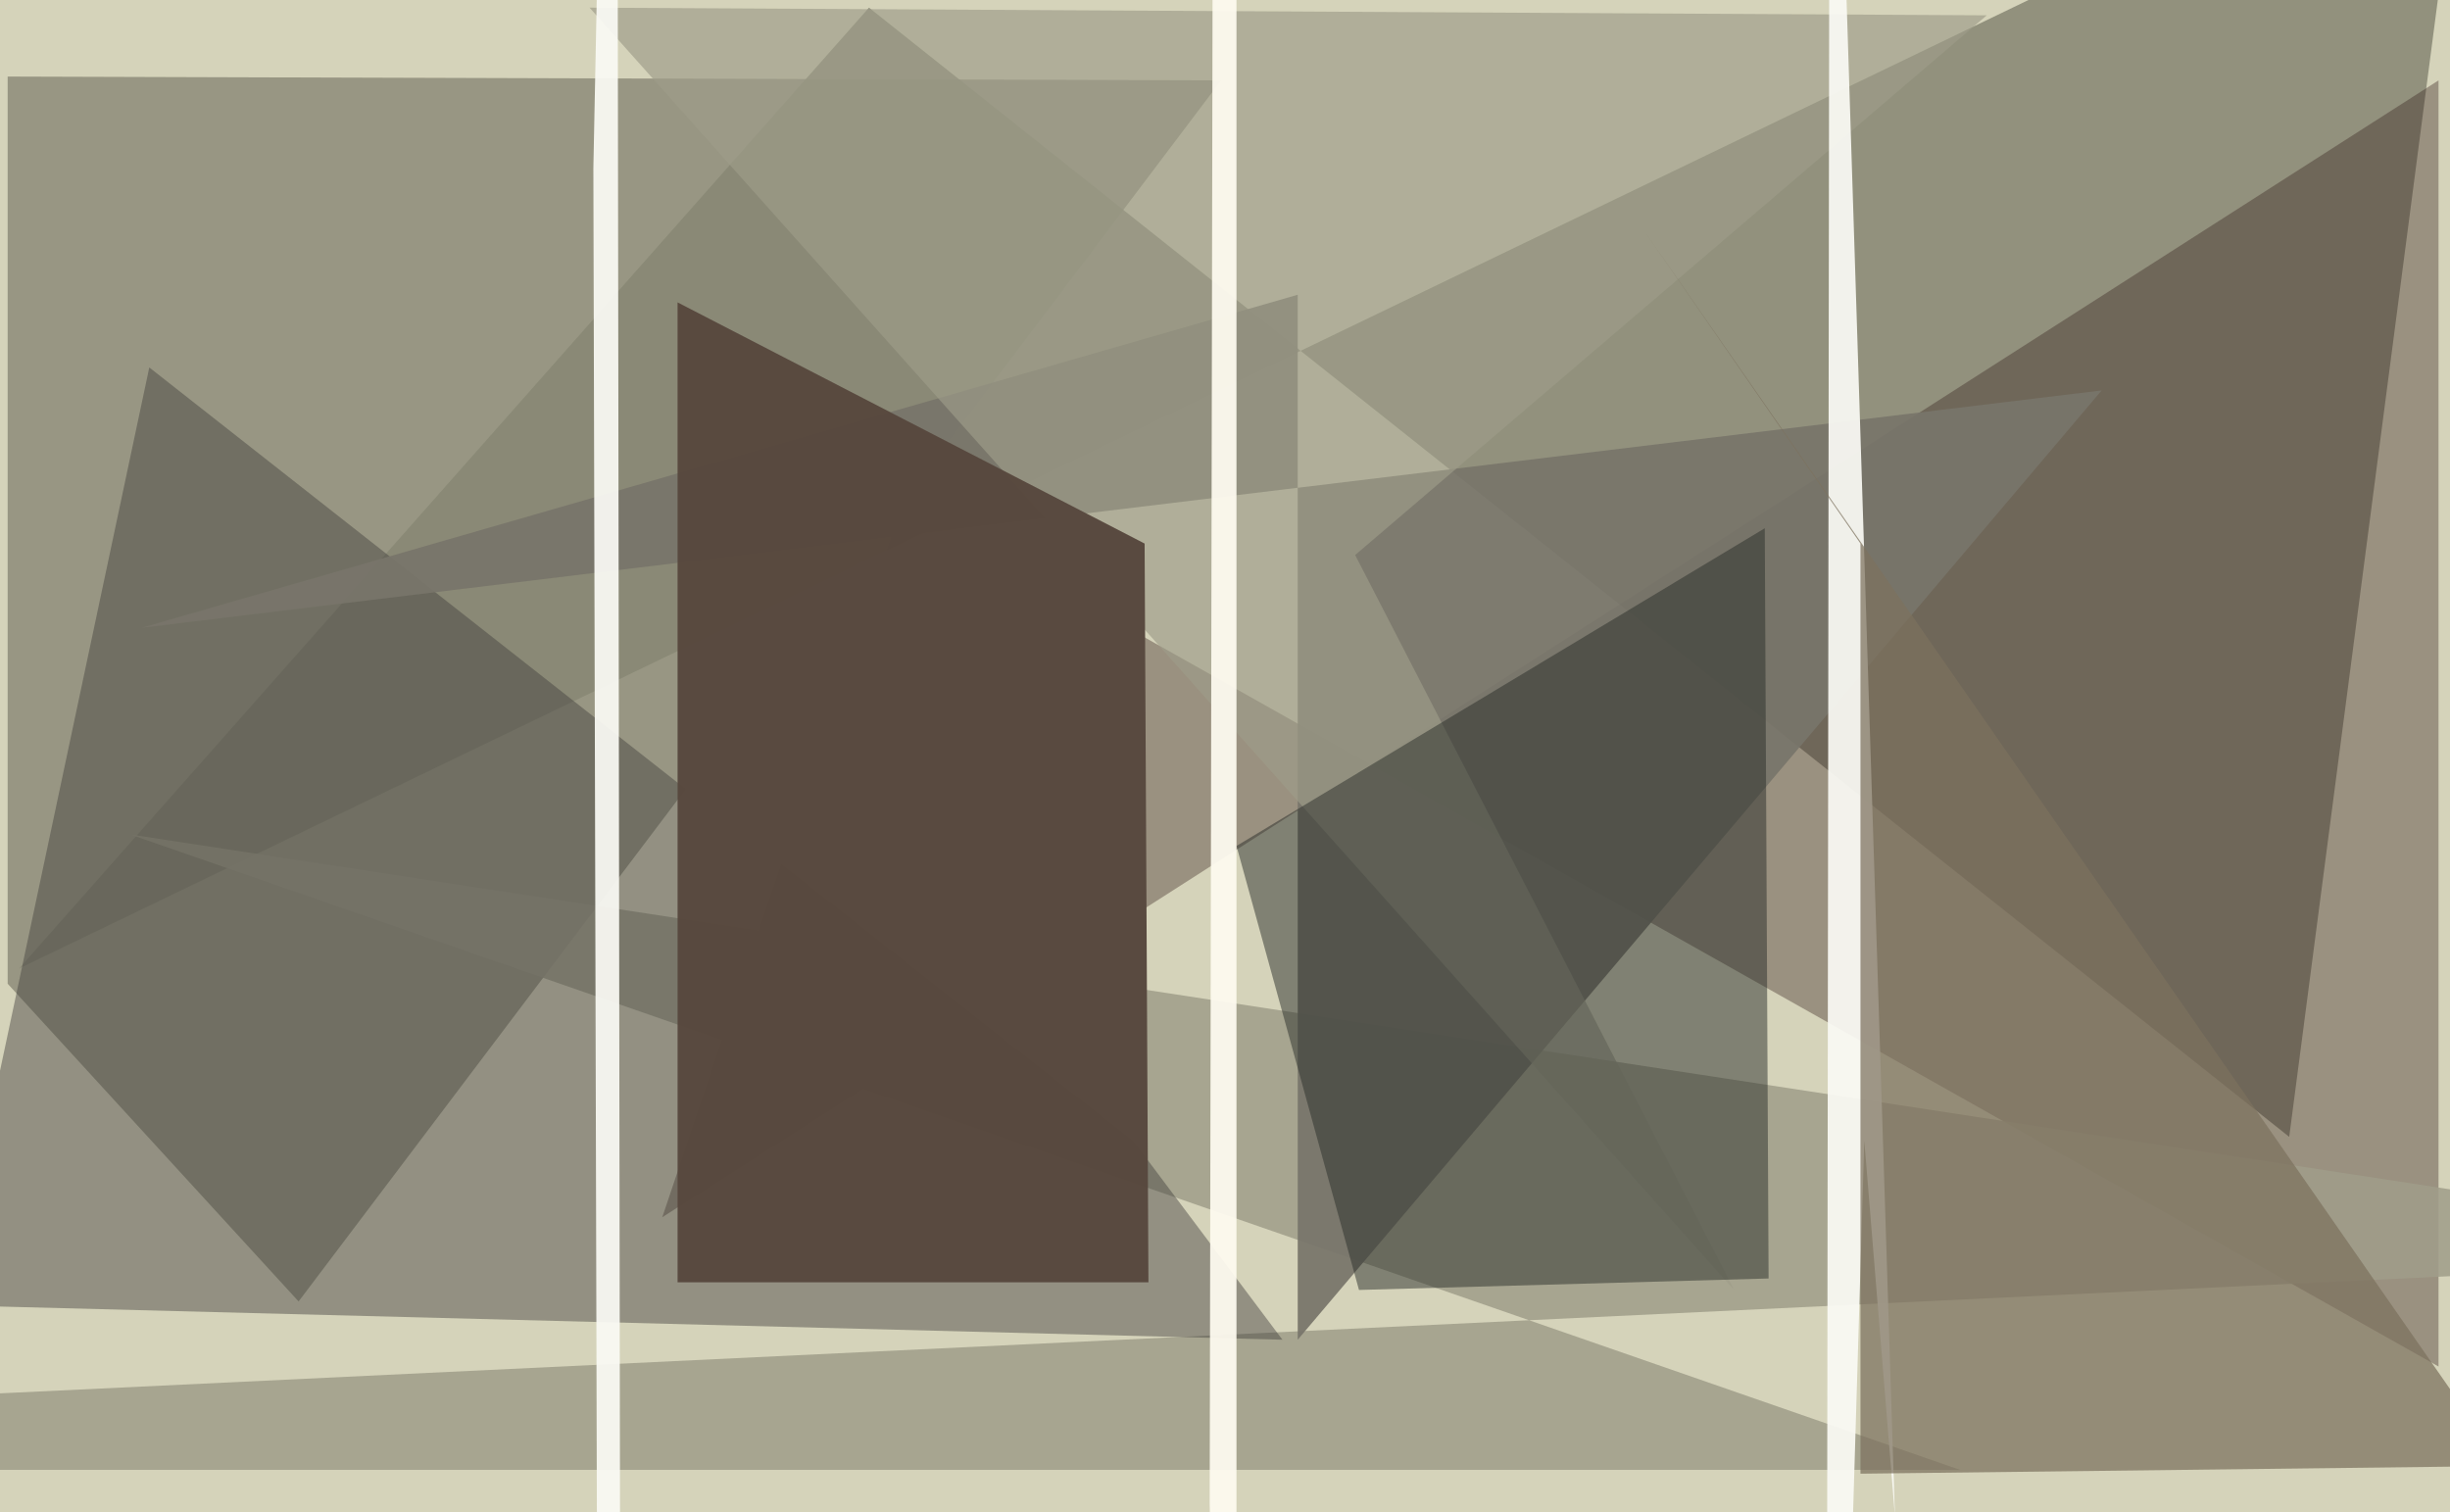 <svg xmlns="http://www.w3.org/2000/svg" width="640px" height="395px">
  <rect width="640" height="395" fill="rgb(213,211,186)"/>
  <polygon points="319,21 78,340 2,257 2,20" fill="rgba(72,71,59,0.431)"/>
  <polygon points="5,253 227,2 598,297 644,-55" fill="rgba(136,136,116,0.871)"/>
  <polygon points="173,318 236,131 637,357 637,21" fill="rgba(51,30,26,0.361)"/>
  <polygon points="34,218 512,384 -418,384 753,328" fill="rgba(160,157,137,0.859)"/>
  <polygon points="296,298 39,96 -13,341 335,350" fill="rgba(63,61,59,0.443)"/>
  <polygon points="339,350 339,77 37,164 549,102" fill="rgba(120,117,106,0.933)"/>
  <polygon points="453,337 354,145 519,4 154,2" fill="rgba(158,156,137,0.667)"/>
  <polygon points="478,-137 477,630 487,298 495,396" fill="rgba(249,249,244,0.929)"/>
  <polygon points="355,337 462,334 461,138 323,221" fill="rgba(40,44,39,0.486)"/>
  <polygon points="317,-133 323,-158 323,688 316,393" fill="rgba(254,250,240,0.933)"/>
  <polygon points="430,61 486,142 486,385 654,383" fill="rgba(124,114,94,0.725)"/>
  <polygon points="299,142 300,335 177,335 177,79" fill="rgba(89,74,64,0.996)"/>
  <polygon points="155,44 161,-256 162,422 156,427" fill="rgba(249,249,244,0.929)"/>
</svg>